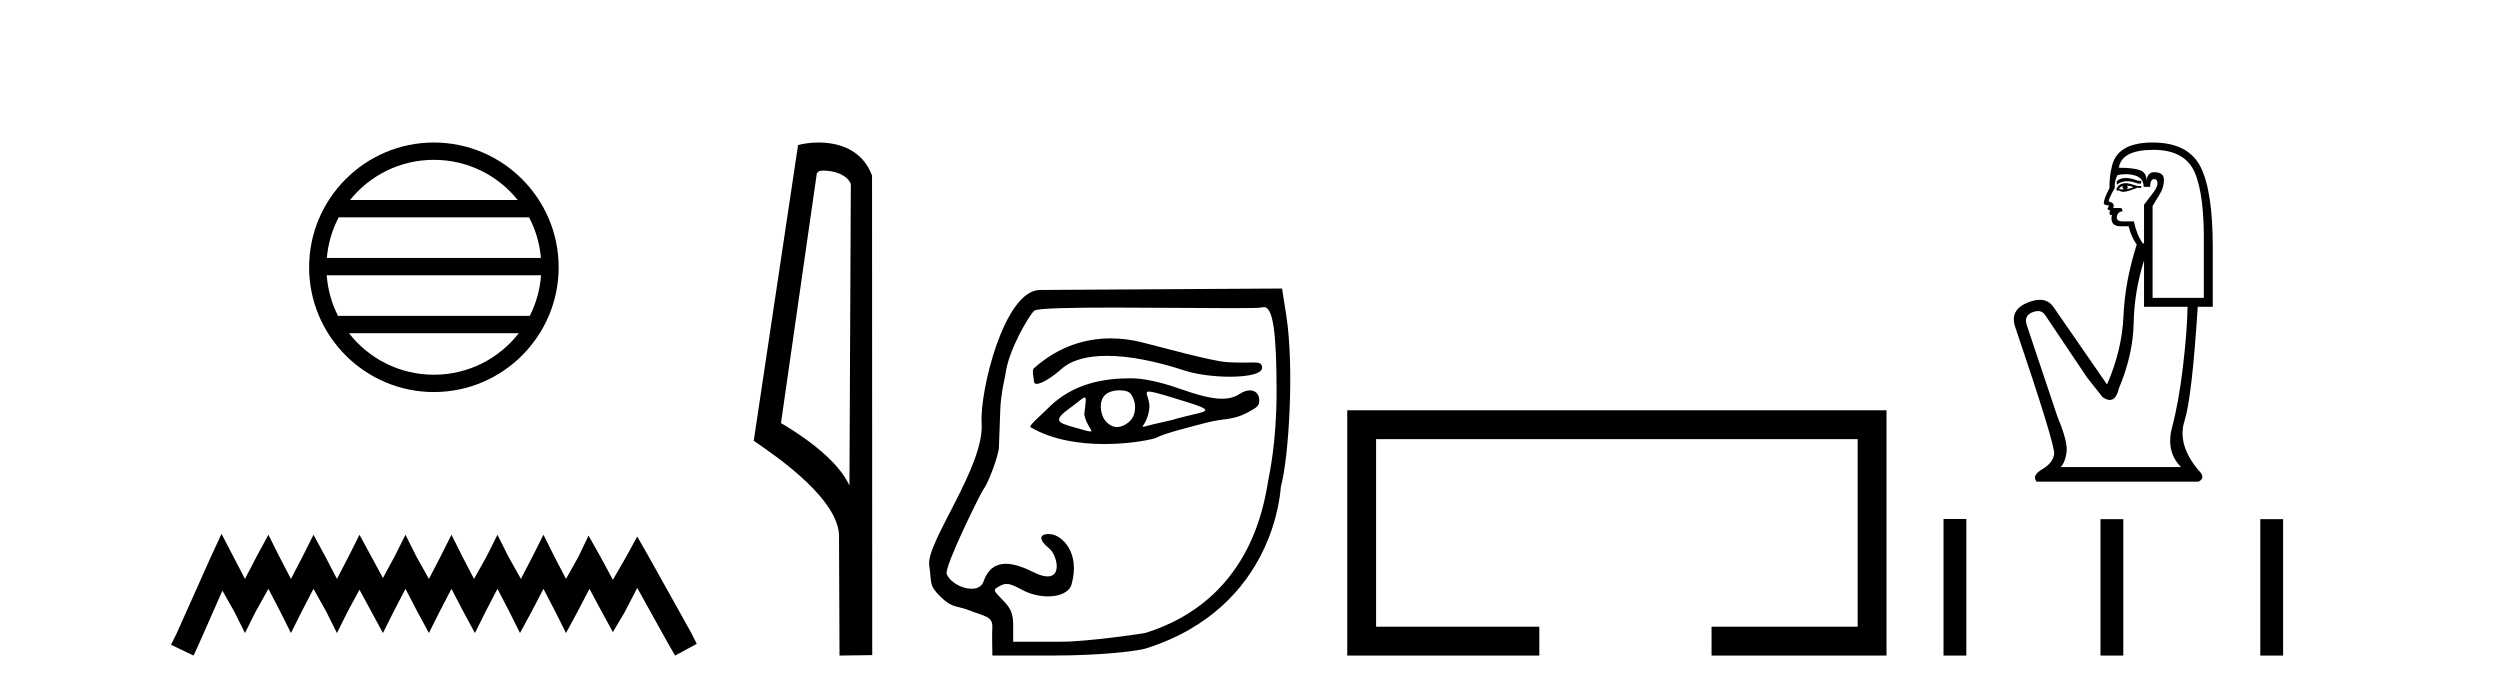 <?xml version='1.0' encoding='UTF-8' standalone='yes'?><svg xmlns='http://www.w3.org/2000/svg' xmlns:xlink='http://www.w3.org/1999/xlink' width='148.0' height='41.0' ><path d='M 25.686 9.462 C 27.694 9.462 29.484 10.389 30.649 11.84 L 20.723 11.84 C 21.888 10.389 23.677 9.462 25.686 9.462 ZM 31.32 12.865 C 31.703 13.594 31.949 14.407 32.023 15.27 L 19.348 15.27 C 19.422 14.407 19.668 13.594 20.051 12.865 ZM 32.03 16.295 C 31.967 17.155 31.734 17.968 31.363 18.699 L 20.009 18.699 C 19.638 17.968 19.405 17.155 19.342 16.295 ZM 30.713 19.724 C 29.55 21.221 27.732 22.184 25.686 22.184 C 23.64 22.184 21.822 21.221 20.659 19.724 ZM 25.686 8.437 C 21.614 8.437 18.3 11.752 18.3 15.823 C 18.3 19.895 21.614 23.209 25.686 23.209 C 29.757 23.209 33.072 19.895 33.072 15.823 C 33.072 11.752 29.757 8.437 25.686 8.437 Z' style='fill:#000000;stroke:none' /><path d='M 13.114 31.602 L 12.473 32.99 L 10.444 37.528 L 10.124 38.169 L 11.459 38.809 L 11.779 38.115 L 13.167 34.966 L 13.861 36.193 L 14.502 37.475 L 15.142 36.193 L 15.89 34.859 L 16.584 36.193 L 17.224 37.475 L 17.865 36.193 L 18.559 34.859 L 19.306 36.193 L 19.947 37.475 L 20.588 36.193 L 21.282 34.912 L 21.976 36.193 L 22.67 37.475 L 23.31 36.193 L 24.004 34.859 L 24.698 36.193 L 25.392 37.475 L 26.033 36.193 L 26.727 34.859 L 27.421 36.193 L 28.115 37.475 L 28.755 36.193 L 29.449 34.859 L 30.143 36.193 L 30.784 37.475 L 31.478 36.193 L 32.172 34.859 L 32.866 36.193 L 33.507 37.475 L 34.201 36.193 L 34.895 34.859 L 35.642 36.247 L 36.283 37.421 L 36.977 36.247 L 37.724 34.805 L 39.593 38.169 L 39.966 38.809 L 41.248 38.115 L 40.927 37.475 L 38.365 32.884 L 37.724 31.763 L 37.084 32.937 L 36.283 34.325 L 35.535 32.937 L 34.841 31.709 L 34.254 32.937 L 33.507 34.272 L 32.813 32.937 L 32.172 31.656 L 31.531 32.937 L 30.837 34.272 L 30.09 32.937 L 29.449 31.656 L 28.809 32.937 L 28.061 34.272 L 27.367 32.937 L 26.727 31.656 L 26.086 32.937 L 25.392 34.272 L 24.645 32.937 L 24.004 31.656 L 23.364 32.937 L 22.67 34.218 L 21.976 32.937 L 21.282 31.656 L 20.641 32.937 L 19.947 34.272 L 19.253 32.937 L 18.559 31.656 L 17.918 32.937 L 17.224 34.272 L 16.53 32.937 L 15.89 31.656 L 15.196 32.937 L 14.502 34.272 L 13.808 32.937 L 13.114 31.602 Z' style='fill:#000000;stroke:none' /><path d='M 48.757 10.1 C 49.382 10.1 50.147 10.34 50.369 10.89 L 50.287 28.751 L 50.287 28.751 C 49.971 28.034 49.029 26.699 46.234 25.046 L 48.356 10.263 C 48.456 10.157 48.453 10.1 48.757 10.1 ZM 50.287 28.751 L 50.287 28.751 C 50.287 28.751 50.287 28.751 50.287 28.751 L 50.287 28.751 L 50.287 28.751 ZM 48.46 8.437 C 47.982 8.437 47.551 8.505 47.245 8.588 L 44.622 26.094 C 46.01 27.044 49.823 29.648 49.671 31.91 L 49.699 38.809 L 51.636 38.783 L 51.625 10.393 C 51.049 8.837 49.618 8.437 48.46 8.437 Z' style='fill:#000000;stroke:none' /><path d='M 65.754 20.032 C 64.32 20.032 62.709 20.466 61.216 21.793 C 61.06 21.931 61.211 22.387 61.211 22.565 C 61.211 22.677 61.272 22.725 61.372 22.725 C 61.679 22.725 62.362 22.273 62.822 21.857 C 63.429 21.309 64.375 21.066 65.529 21.066 C 66.859 21.066 68.464 21.389 70.145 21.941 C 70.854 22.173 71.9 22.302 72.813 22.302 C 73.885 22.302 74.773 22.125 74.716 21.728 C 74.683 21.496 74.561 21.459 74.197 21.459 C 74.031 21.459 73.814 21.467 73.533 21.467 C 73.296 21.467 73.013 21.461 72.675 21.442 C 71.716 21.385 68.511 20.485 67.535 20.249 C 66.993 20.117 66.391 20.032 65.754 20.032 ZM 68.017 23.181 C 68.186 23.181 68.544 23.276 69.242 23.486 C 72.521 24.477 71.518 24.229 69.391 24.862 C 69.255 24.902 68.411 25.083 68.268 25.119 C 67.907 25.209 67.735 25.266 67.675 25.266 C 67.542 25.266 67.954 24.987 68.038 24.179 C 68.101 23.571 67.673 23.181 68.017 23.181 ZM 66.29 23.106 C 66.557 23.106 66.812 23.164 66.924 23.3 C 67.278 23.736 67.334 24.576 66.813 24.998 C 66.587 25.181 66.354 25.28 66.13 25.28 C 65.855 25.28 65.592 25.132 65.366 24.812 C 65.184 24.552 64.914 23.535 65.68 23.213 C 65.841 23.146 66.069 23.106 66.29 23.106 ZM 64.211 23.531 C 64.322 23.531 64.276 23.808 64.188 24.532 C 64.318 25.218 64.766 25.543 64.55 25.543 C 64.44 25.543 64.155 25.457 63.563 25.291 C 62.592 25.019 62.321 24.889 63.356 24.144 C 63.854 23.785 64.105 23.531 64.211 23.531 ZM 66.951 22.395 C 65.412 22.395 63.549 22.661 62.074 24.137 C 61.627 24.584 60.875 25.214 61.006 25.291 C 62.324 26.065 63.97 26.287 65.383 26.287 C 66.996 26.287 68.304 25.997 68.467 25.908 C 68.938 25.65 70.486 25.267 71.47 25.01 C 72.433 24.759 72.963 24.894 73.845 24.426 C 74.47 24.094 74.548 24.009 74.548 23.7 C 74.548 23.323 74.316 23.111 73.993 23.111 C 73.815 23.111 73.608 23.176 73.398 23.314 C 73.104 23.506 72.773 23.605 72.346 23.605 C 71.748 23.605 70.963 23.411 69.829 23.01 C 68.696 22.61 67.691 22.395 66.951 22.395 ZM 74.829 18.18 C 75.358 18.18 75.574 19.657 75.574 23.188 C 75.574 26.233 75.131 28.13 75.072 28.485 C 74.792 30.187 73.865 35.575 67.81 37.469 C 67.721 37.497 64.408 37.989 62.837 37.989 L 59.98 37.989 L 59.98 37.072 C 59.98 36.334 59.863 36.036 59.374 35.536 C 58.771 34.919 58.77 34.914 59.206 34.681 C 59.341 34.609 59.459 34.57 59.59 34.57 C 59.807 34.57 60.062 34.675 60.496 34.912 C 60.978 35.176 61.539 35.307 62.043 35.307 C 62.727 35.307 63.306 35.065 63.439 34.585 C 63.969 32.675 62.837 31.693 62.233 31.628 C 62.17 31.621 62.112 31.618 62.058 31.618 C 61.495 31.618 61.507 31.991 62.116 32.47 C 62.54 32.805 62.89 34.125 62.022 34.125 C 61.818 34.125 61.548 34.053 61.197 33.879 C 60.659 33.612 60.07 33.376 59.546 33.376 C 58.986 33.376 58.499 33.645 58.221 34.432 C 58.116 34.729 57.839 34.855 57.514 34.855 C 56.964 34.855 56.276 34.495 56.046 33.991 C 55.866 33.597 58.085 29.13 58.223 28.961 C 58.504 28.617 59.113 26.974 59.135 26.498 C 59.144 26.329 59.179 25.347 59.214 24.315 C 59.25 23.248 59.497 22.36 59.525 22.142 C 59.707 20.682 60.962 18.613 61.229 18.391 C 61.404 18.245 63.466 18.209 65.929 18.209 C 68.328 18.209 71.107 18.243 72.894 18.243 C 73.918 18.243 74.616 18.232 74.728 18.197 C 74.763 18.186 74.797 18.18 74.829 18.18 ZM 75.897 17.08 L 61.57 17.166 C 59.442 17.179 57.991 23.177 58.113 25.055 C 58.28 27.635 54.802 32.129 55.011 33.475 C 55.179 34.564 54.957 34.631 55.727 35.373 C 56.398 36.018 56.669 35.847 57.408 36.142 C 58.316 36.504 58.803 36.475 58.743 37.208 C 58.721 37.468 58.749 38.809 58.749 38.809 L 62.222 38.809 C 65.497 38.809 67.477 38.504 67.843 38.388 C 75.567 35.938 75.805 28.893 75.827 28.812 C 76.3 27.11 76.629 21.736 76.146 18.662 L 75.897 17.08 Z' style='fill:#000000;stroke:none' /><path d='M 79.757 24.289 L 79.757 38.809 L 91.128 38.809 L 91.128 37.101 L 81.465 37.101 L 81.465 25.997 L 109.973 25.997 L 109.973 37.101 L 101.324 37.101 L 101.324 38.809 L 111.681 38.809 L 111.681 24.289 Z' style='fill:#000000;stroke:none' /><path d='M 125.841 10.537 Q 125.513 10.537 125.314 10.724 L 125.314 10.941 Q 125.567 10.728 125.922 10.728 Q 126.21 10.728 126.566 10.869 L 126.759 10.869 L 126.759 10.7 L 126.566 10.7 Q 126.148 10.537 125.841 10.537 ZM 125.916 10.989 Q 126.109 10.989 126.301 11.085 Q 126.181 11.133 125.892 11.206 Q 125.964 11.157 125.964 11.085 Q 125.964 11.037 125.916 10.989 ZM 125.675 11.013 Q 125.651 11.037 125.651 11.109 Q 125.651 11.157 125.748 11.206 Q 125.699 11.214 125.649 11.214 Q 125.547 11.214 125.435 11.181 Q 125.579 11.013 125.675 11.013 ZM 125.868 10.844 Q 125.41 10.844 125.29 11.206 L 125.314 11.278 L 125.459 11.278 Q 125.555 11.355 125.697 11.355 Q 125.733 11.355 125.772 11.35 Q 125.94 11.35 126.542 11.109 L 126.759 11.133 L 126.759 11.013 L 126.542 11.013 Q 126.036 10.844 125.868 10.844 ZM 125.847 10.311 Q 126.15 10.311 126.422 10.399 Q 126.903 10.556 126.903 11.061 L 127.288 11.061 Q 127.288 10.604 127.529 10.604 Q 127.722 10.604 127.722 10.869 Q 127.722 11.085 127.421 11.47 Q 127.12 11.856 126.927 12.12 L 126.927 14.408 L 126.855 14.408 Q 126.494 13.902 126.325 13.108 L 125.675 13.108 Q 125.314 13.108 125.314 12.891 Q 125.314 12.554 125.651 12.506 Q 125.651 12.313 125.531 12.313 L 125.097 12.313 Q 125.242 12.024 124.833 11.928 Q 124.833 11.759 125.194 11.133 Q 125.17 10.676 125.362 10.363 Q 125.614 10.311 125.847 10.311 ZM 127.481 8.87 Q 129.359 8.87 129.937 10.23 Q 130.515 11.591 130.466 14.648 L 130.466 17.634 L 127.433 17.634 L 127.433 12.193 Q 127.577 11.952 127.842 11.519 Q 128.107 11.085 128.107 10.652 Q 128.107 10.194 127.529 10.194 Q 127.144 10.194 127.072 10.676 Q 127.072 10.194 126.65 10.062 Q 126.229 9.93 125.435 9.93 Q 125.603 8.87 127.481 8.87 ZM 126.927 15.419 L 126.927 18.164 L 129.503 18.164 Q 129.479 19.632 129.227 21.739 Q 128.974 23.846 128.589 25.29 Q 128.203 26.735 129.118 27.65 L 121.992 27.65 Q 122.256 27.385 122.341 26.771 Q 122.425 26.157 121.799 24.664 L 119.969 19.199 Q 119.825 18.669 120.342 18.477 Q 120.508 18.415 120.645 18.415 Q 120.937 18.415 121.101 18.693 L 123.557 22.353 L 124.472 23.508 Q 124.712 23.677 124.9 23.677 Q 125.274 23.677 125.435 23.003 Q 126.277 21.005 126.313 19.127 Q 126.349 17.249 126.927 15.419 ZM 127.433 8.437 Q 125.266 8.437 125.001 9.954 Q 124.881 10.411 124.881 11.133 Q 124.544 11.783 124.544 12.024 Q 124.544 12.145 124.857 12.169 L 124.76 12.361 Q 124.833 12.458 124.929 12.458 Q 124.857 12.578 124.905 12.722 L 125.025 12.722 Q 124.881 13.396 125.555 13.396 L 126.012 13.396 Q 126.181 14.047 126.494 14.48 Q 125.796 16.671 125.711 18.693 Q 125.627 20.716 124.736 22.762 L 121.558 18.164 Q 121.262 17.749 120.756 17.749 Q 120.44 17.749 120.041 17.911 Q 119.006 18.332 119.271 19.271 Q 121.679 26.374 121.606 26.879 Q 121.534 27.409 120.896 27.782 Q 120.258 28.155 120.571 28.516 L 130.153 28.516 Q 130.611 28.276 130.153 27.842 Q 128.877 26.325 129.323 24.917 Q 129.768 23.508 130.105 18.164 L 130.996 18.164 L 130.996 14.648 Q 130.996 11.278 130.262 9.857 Q 129.527 8.437 127.433 8.437 Z' style='fill:#000000;stroke:none' /><path d='M 115.056 30.723 L 115.056 38.809 L 116.407 38.809 L 116.407 30.723 ZM 124.349 30.734 L 124.349 38.809 L 125.7 38.809 L 125.7 30.734 ZM 133.809 30.734 L 133.809 38.809 L 135.16 38.809 L 135.16 30.734 Z' style='fill:#000000;stroke:none' /></svg>